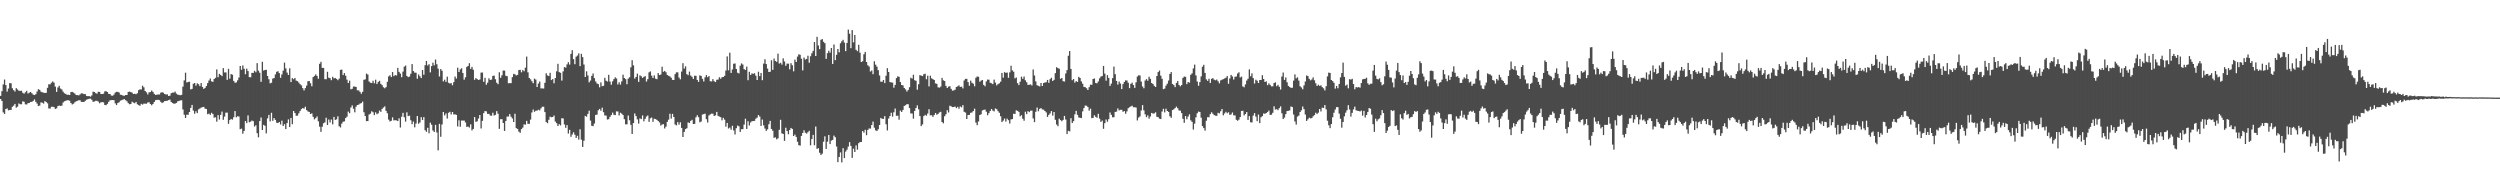 <?xml version="1.0" encoding="UTF-8"?>
<svg xmlns="http://www.w3.org/2000/svg" width="1920" height="150">
  <path d="M0 73.624h1v2.422H0zM1 70.060h1v7.525H1zM2 64.813h1v21.523H2zM3 61.075h1v26.446H3zM4 65.331h1v18.419H4zM5 70.347h1v12.881H5zM6 67.968h1v16.762H6zM7 63.793h1v20.617H7zM8 63.998h1v20.454H8zM9 67.787h1v14.223H9zM10 69.292h1v11.838H10zM11 70.299h1v9.514H11zM12 67.665h1v15.014H12zM13 68.692h1v13.234H13zM14 69.678h1v9.805H14zM15 69.769h1v10.308H15zM16 69.675h1v10.391H16zM17 71.242h1v6.579H17zM18 71.934h1v6.234H18zM19 70.879h1v9.240H19zM20 69.742h1v10.540H20zM21 71.823h1v7.420H21zM22 71.171h1v7.930H22zM23 70.673h1v7.594H23zM24 71.634h1v6.577H24zM25 72.645h1v4.799H25zM26 73.026h1v3.305H26zM27 72.343h1v5.835H27zM28 70.282h1v9.291H28zM29 68.493h1v12.960H29zM30 69.019h1v12.015H30zM31 70.415h1v8.240H31zM32 70.933h1v7.958H32zM33 71.133h1v8.417H33zM34 71.406h1v6.195H34zM35 71.287h1v7.033H35zM36 67.446h1v11.914H36zM37 64.724h1v18.502H37zM38 64.790h1v18.654H38zM39 63.539h1v18.492H39zM40 62.544h1v19.434H40zM41 63.435h1v18.863H41zM42 66.514h1v17.129H42zM43 70.569h1v12.606H43zM44 67.154h1v14.295H44zM45 65.895h1v15.174H45zM46 67.985h1v13.377H46zM47 68.690h1v12.458H47zM48 70.400h1v8.350H48zM49 71.635h1v6.113H49zM50 72.078h1v5.326H50zM51 72.822h1v4.192H51zM52 72.752h1v4.263H52zM53 72.938h1v4.413H53zM54 70.689h1v8.443H54zM55 70.562h1v9.672H55zM56 71.133h1v8.510H56zM57 71.884h1v6.677H57zM58 73.027h1v4.784H58zM59 72.992h1v4.439H59zM60 73.279h1v3.750H60zM61 72.516h1v4.483H61zM62 71.676h1v6.533H62zM63 71.774h1v6.535H63zM64 72.270h1v6.044H64zM65 72.228h1v5.209H65zM66 73.655h1v2.934H66zM67 73.874h1v2.242H67zM68 73.780h1v2.111H68zM69 74.228h1v1.514H69zM70 73.270h1v3.391H70zM71 70.376h1v7.809H71zM72 70.669h1v7.309H72zM73 71.518h1v5.916H73zM74 71.999h1v5.430H74zM75 70.458h1v7.577H75zM76 70.616h1v8.678H76zM77 72.184h1v6.388H77zM78 72.218h1v6.147H78zM79 71.920h1v6.712H79zM80 70.202h1v10.369H80zM81 70.023h1v10.762H81zM82 70.669h1v9.097H82zM83 72.140h1v6.052H83zM84 72.198h1v4.841H84zM85 73.372h1v3.550H85zM86 73.533h1v3.322H86zM87 72.672h1v4.207H87zM88 71.127h1v8.256H88zM89 70.510h1v10.193H89zM90 70.553h1v8.599H90zM91 71.078h1v7.439H91zM92 72.698h1v4.613H92zM93 72.886h1v4.086H93zM94 73.447h1v3.055H94zM95 73.508h1v2.623H95zM96 73.021h1v3.916H96zM97 72.970h1v4.824H97zM98 70.609h1v8.608H98zM99 70.341h1v9.746H99zM100 70.720h1v9.149H100zM101 71.177h1v6.947H101zM102 72.201h1v6.652H102zM103 71.969h1v7.315H103zM104 72.338h1v5.934H104zM105 71.594h1v8.464H105zM106 69.207h1v11.543H106zM107 68.596h1v12.684H107zM108 68.704h1v10.993H108zM109 65.820h1v14.526H109zM110 67.093h1v12.457H110zM111 69.872h1v9.767H111zM112 70.902h1v8.746H112zM113 72.525h1v6.187H113zM114 70.909h1v7.611H114zM115 70.712h1v9.144H115zM116 69.527h1v11.305H116zM117 70.530h1v9.343H117zM118 72.086h1v6.247H118zM119 72.975h1v3.984H119zM120 72.711h1v4.007H120zM121 72.559h1v4.093H121zM122 72.559h1v4.410H122zM123 71.172h1v7.043H123zM124 70.809h1v8.348H124zM125 71.223h1v7.325H125zM126 72.174h1v5.441H126zM127 72.619h1v4.904H127zM128 72.443h1v4.943H128zM129 73.713h1v3.205H129zM130 73.473h1v3.044H130zM131 71.561h1v6.702H131zM132 71.126h1v7.993H132zM133 71.118h1v8.552H133zM134 70.327h1v9.261H134zM135 71.887h1v7.183H135zM136 72.683h1v5.120H136zM137 72.857h1v4.677H137zM138 73.158h1v3.949H138zM139 72.820h1v4.193H139zM140 66.512h1v17.567H140zM141 61.737h1v26.365H141zM142 55.823h1v34.819H142zM143 63.341h1v24.790H143zM144 62.924h1v25.167H144zM145 62.759h1v23.237H145zM146 68.658h1v14.237H146zM147 68.275h1v12.315H147zM148 64.320h1v20.626H148zM149 63.740h1v23.588H149zM150 65.790h1v19.687H150zM151 64.018h1v22.845H151zM152 64.679h1v19.354H152zM153 66.146h1v17.185H153zM154 63.789h1v18.893H154zM155 66.751h1v15.510H155zM156 68.325h1v13.756H156zM157 67.511h1v15.926H157zM158 66.029h1v17.708H158zM159 63.851h1v23.836H159zM160 61.851h1v25.411H160zM161 60.264h1v27.978H161zM162 62.463h1v24.172H162zM163 62.849h1v24.734H163zM164 60.687h1v29.666H164zM165 59.767h1v30.297H165zM166 53.323h1v40.129H166zM167 59.270h1v29.137H167zM168 56.745h1v35.043H168zM169 57.553h1v30.687H169zM170 58.478h1v27.244H170zM171 52.335h1v39.681H171zM172 55.665h1v33.866H172zM173 55.583h1v30.947H173zM174 61.313h1v25.188H174zM175 52.892h1v42.202H175zM176 60.404h1v31.787H176zM177 56.892h1v34.439H177zM178 57.409h1v34.438H178zM179 62.128h1v27.917H179zM180 63.548h1v21.733H180zM181 63.266h1v26.783H181zM182 61.708h1v27.599H182zM183 59.569h1v29.910H183zM184 50.683h1v48.524H184zM185 53.585h1v45.197H185zM186 50.272h1v52.452H186zM187 52.801h1v47.736H187zM188 56.978h1v36.017H188zM189 52.748h1v41.822H189zM190 54.554h1v34.052H190zM191 59.263h1v34.645H191zM192 59.315h1v34.108H192zM193 55.971h1v36.601H193zM194 55.956h1v37.108H194zM195 54.356h1v42.818H195zM196 55.494h1v40.688H196zM197 48.502h1v53.801H197zM198 54.258h1v51.227H198zM199 55.862h1v37.106H199zM200 62.800h1v27.459H200zM201 47.454h1v52.404H201zM202 54.194h1v41.691H202zM203 53.733h1v42.890H203zM204 53.612h1v48.861H204zM205 58.331h1v32.578H205zM206 60.852h1v27.425H206zM207 63.993h1v29.266H207zM208 63.543h1v23.074H208zM209 60.365h1v32.386H209zM210 59.972h1v30.708H210zM211 57.145h1v34.927H211zM212 55.168h1v39.058H212zM213 54.670h1v39.858H213zM214 56.187h1v37.506H214zM215 59.768h1v35.805H215zM216 57.113h1v35.566H216zM217 54.296h1v42.475H217zM218 48.083h1v47.321H218zM219 52.507h1v46.615H219zM220 55.757h1v38.775H220zM221 57.550h1v34.162H221zM222 52.481h1v45.107H222zM223 63.032h1v27.525H223zM224 60.013h1v35.386H224zM225 60.843h1v24.416H225zM226 59.883h1v26.901H226zM227 61.920h1v26.982H227zM228 62.326h1v26.524H228zM229 63.444h1v23.594H229zM230 64.688h1v20.621H230zM231 65.577h1v18.253H231zM232 67.701h1v15.271H232zM233 69.406h1v14.063H233zM234 67.702h1v14.253H234zM235 65.748h1v18.858H235zM236 62.437h1v23.100H236zM237 62.186h1v23.842H237zM238 63.963h1v23.579H238zM239 66.244h1v20.799H239zM240 59.246h1v30.457H240zM241 58.327h1v33.353H241zM242 57.118h1v33.605H242zM243 58.324h1v31.130H243zM244 60.478h1v32.688H244zM245 48.980h1v48.276H245zM246 47.446h1v53.804H246zM247 52.123h1v45.221H247zM248 52.193h1v42.476H248zM249 60.798h1v33.185H249zM250 60.869h1v29.557H250zM251 55.133h1v40.881H251zM252 59.642h1v32.137H252zM253 60.075h1v34.001H253zM254 61.570h1v30.207H254zM255 59.006h1v36.493H255zM256 60.199h1v29.594H256zM257 59.929h1v32.180H257zM258 60.596h1v31.046H258zM259 61.582h1v27.759H259zM260 60.433h1v36.518H260zM261 53.669h1v44.234H261zM262 53.437h1v41.526H262zM263 57.655h1v35.861H263zM264 56.119h1v37.119H264zM265 58.152h1v32.524H265zM266 61.192h1v28.401H266zM267 63.723h1v22.000H267zM268 61.944h1v24.990H268zM269 68.602h1v13.969H269zM270 68.203h1v12.757H270zM271 66.450h1v17.058H271zM272 66.440h1v19.843H272zM273 66.834h1v15.095H273zM274 69.367h1v11.281H274zM275 69.426h1v10.969H275zM276 70.507h1v9.038H276zM277 72.003h1v7.225H277zM278 70.486h1v7.529H278zM279 61.310h1v24.901H279zM280 60.915h1v28.157H280zM281 56.531h1v36.504H281zM282 57.263h1v35.728H282zM283 62.571h1v25.386H283zM284 63.499h1v23.776H284zM285 63.799h1v21.631H285zM286 62.028h1v24.216H286zM287 63.954h1v24.483H287zM288 61.206h1v25.047H288zM289 64.500h1v23.230H289zM290 62.922h1v24.111H290zM291 62.071h1v22.890H291zM292 64.346h1v21.565H292zM293 65.373h1v18.235H293zM294 67.014h1v15.589H294zM295 67.765h1v13.962H295zM296 66.899h1v18.245H296zM297 62.804h1v24.206H297zM298 58.685h1v33.155H298zM299 57.765h1v35.540H299zM300 59.199h1v33.556H300zM301 55.361h1v34.821H301zM302 58.538h1v33.919H302zM303 57.601h1v34.701H303zM304 58.009h1v34.442H304zM305 52.135h1v40.822H305zM306 55.202h1v35.674H306zM307 56.516h1v41.427H307zM308 59.306h1v30.356H308zM309 54.998h1v31.677H309zM310 51.182h1v38.917H310zM311 50.351h1v43.044H311zM312 58.335h1v27.915H312zM313 59.213h1v29.954H313zM314 58.789h1v30.069H314zM315 56.603h1v35.770H315zM316 49.196h1v46.200H316zM317 54.576h1v38.751H317zM318 55.764h1v42.032H318zM319 55.856h1v39.028H319zM320 60.471h1v28.624H320zM321 57.187h1v37.833H321zM322 58.587h1v35.443H322zM323 59.954h1v30.073H323zM324 53.834h1v38.371H324zM325 57.382h1v32.566H325zM326 50.061h1v49.940H326zM327 46.795h1v54.424H327zM328 50.282h1v47.848H328zM329 49.299h1v53.044H329zM330 55.590h1v38.596H330zM331 50.788h1v45.005H331zM332 48.115h1v52.098H332zM333 50.173h1v51.181H333zM334 45.726h1v50.162H334zM335 49.332h1v52.403H335zM336 52.761h1v62.701H336zM337 58.724h1v36.423H337zM338 53.052h1v51.997H338zM339 54.316h1v41.280H339zM340 62.498h1v23.534H340zM341 61.183h1v27.469H341zM342 62.853h1v24.307H342zM343 58.889h1v32.124H343zM344 63.535h1v23.113H344zM345 64.174h1v21.707H345zM346 63.795h1v24.111H346zM347 65.486h1v20.531H347zM348 63.102h1v24.829H348zM349 58.763h1v29.066H349zM350 60.376h1v27.854H350zM351 51.971h1v45.153H351zM352 55.295h1v37.139H352zM353 53.275h1v44.038H353zM354 52.445h1v40.144H354zM355 56.045h1v36.596H355zM356 61.204h1v31.361H356zM357 59.360h1v34.677H357zM358 51.392h1v46.049H358zM359 50.650h1v46.593H359zM360 48.520h1v49.440H360zM361 52.898h1v42.587H361zM362 51.353h1v48.799H362zM363 53.557h1v45.451H363zM364 61.310h1v28.598H364zM365 59.992h1v33.594H365zM366 60.757h1v32.398H366zM367 61.455h1v29.553H367zM368 61.031h1v27.280H368zM369 55.761h1v42.879H369zM370 55.715h1v37.103H370zM371 62.831h1v24.079H371zM372 59.764h1v25.530H372zM373 65.099h1v20.461H373zM374 63.482h1v23.948H374zM375 60.173h1v27.288H375zM376 61.368h1v27.360H376zM377 61.119h1v27.771H377zM378 58.330h1v28.238H378zM379 58.084h1v30.656H379zM380 60.896h1v27.320H380zM381 63.553h1v21.788H381zM382 64.653h1v22.683H382zM383 55.475h1v43.475H383zM384 59.776h1v31.792H384zM385 57.801h1v33.742H385zM386 54.178h1v40.291H386zM387 54.209h1v46.339H387zM388 58.184h1v34.709H388zM389 58.529h1v31.010H389zM390 63.972h1v25.470H390zM391 63.864h1v23.733H391zM392 63.847h1v25.785H392zM393 59.255h1v31.711H393zM394 56.705h1v36.966H394zM395 57.079h1v30.268H395zM396 57.977h1v40.415H396zM397 57.517h1v41.496H397zM398 53.812h1v47.264H398zM399 53.610h1v48.369H399zM400 55.552h1v43.623H400zM401 53.816h1v44.242H401zM402 54.729h1v40.806H402zM403 51.955h1v43.788H403zM404 43.453h1v49.395H404zM405 55.529h1v39.584H405zM406 59.847h1v35.250H406zM407 60.926h1v30.928H407zM408 62.389h1v23.977H408zM409 63.888h1v20.241H409zM410 60.372h1v25.500H410zM411 61.141h1v23.899H411zM412 66.801h1v18.143H412zM413 64.174h1v20.082H413zM414 62.621h1v22.172H414zM415 67.908h1v15.275H415zM416 67.913h1v14.043H416zM417 67.980h1v13.970H417zM418 63.601h1v22.456H418zM419 56.268h1v37.458H419zM420 57.925h1v36.691H420zM421 58.398h1v33.634H421zM422 55.921h1v33.700H422zM423 61.506h1v28.534H423zM424 60.714h1v29.137H424zM425 63.972h1v24.772H425zM426 59.952h1v33.395H426zM427 54.768h1v39.843H427zM428 48.986h1v47.764H428zM429 55.409h1v39.947H429zM430 55.887h1v40.436H430zM431 61.892h1v28.910H431zM432 54.851h1v36.118H432zM433 51.543h1v44.040H433zM434 51.930h1v46.223H434zM435 49.459h1v46.568H435zM436 47.779h1v54.789H436zM437 49.592h1v50.126H437zM438 41.380h1v63.678H438zM439 38.549h1v64.708H439zM440 45.396h1v56.164H440zM441 49.307h1v54.177H441zM442 43.512h1v62.397H442zM443 42.643h1v61.646H443zM444 40.974h1v66.217H444zM445 50.781h1v48.478H445zM446 41.301h1v65.949H446zM447 43.891h1v68.950H447zM448 49.548h1v58.536H448zM449 59.152h1v29.836H449zM450 54.783h1v34.856H450zM451 57.957h1v29.492H451zM452 63.233h1v21.757H452zM453 61.869h1v30.741H453zM454 58.246h1v38.391H454zM455 56.442h1v40.410H455zM456 60.000h1v34.865H456zM457 62.544h1v25.731H457zM458 64.098h1v23.912H458zM459 64.637h1v20.106H459zM460 67.070h1v16.596H460zM461 63.305h1v21.738H461zM462 66.180h1v16.493H462zM463 65.877h1v20.273H463zM464 59.727h1v28.950H464zM465 61.984h1v26.815H465zM466 62.626h1v29.198H466zM467 57.461h1v34.074H467zM468 62.623h1v27.110H468zM469 65.070h1v23.294H469zM470 62.471h1v24.026H470zM471 60.799h1v27.393H471zM472 59.375h1v29.024H472zM473 60.238h1v25.335H473zM474 64.860h1v20.738H474zM475 63.205h1v25.490H475zM476 64.989h1v21.614H476zM477 62.520h1v24.797H477zM478 57.328h1v31.034H478zM479 59.894h1v31.647H479zM480 60.750h1v34.746H480zM481 64.642h1v30.857H481zM482 60.393h1v28.312H482zM483 59.361h1v32.996H483zM484 51.708h1v44.166H484zM485 46.247h1v56.643H485zM486 50.183h1v44.345H486zM487 60.391h1v26.728H487zM488 59.086h1v30.094H488zM489 56.543h1v35.138H489zM490 62.873h1v32.041H490zM491 57.839h1v33.098H491zM492 58.572h1v32.919H492zM493 59.849h1v28.843H493zM494 59.043h1v34.115H494zM495 58.485h1v32.785H495zM496 62.621h1v26.896H496zM497 60.826h1v27.847H497zM498 55.571h1v38.029H498zM499 54.837h1v35.974H499zM500 58.120h1v32.154H500zM501 59.895h1v33.670H501zM502 57.894h1v33.294H502zM503 60.401h1v31.067H503zM504 60.826h1v31.210H504zM505 56.096h1v36.863H505zM506 57.660h1v36.411H506zM507 57.240h1v39.179H507zM508 51.266h1v44.387H508zM509 55.148h1v40.185H509zM510 54.461h1v44.214H510zM511 55.505h1v41.713H511zM512 57.589h1v35.989H512zM513 58.202h1v33.726H513zM514 58.649h1v28.710H514zM515 59.680h1v31.402H515zM516 61.320h1v26.152H516zM517 61.425h1v28.442H517zM518 56.948h1v38.712H518zM519 55.553h1v40.757H519zM520 55.570h1v38.214H520zM521 59.543h1v36.220H521zM522 60.920h1v32.996H522zM523 54.913h1v43.341H523zM524 48.547h1v56.692H524zM525 52.675h1v48.637H525zM526 50.953h1v48.200H526zM527 56.945h1v41.545H527zM528 57.768h1v36.226H528zM529 54.996h1v39.512H529zM530 58.008h1v34.820H530zM531 58.962h1v33.037H531zM532 60.598h1v34.648H532zM533 58.174h1v36.980H533zM534 58.216h1v31.889H534zM535 61.413h1v27.090H535zM536 62.849h1v27.180H536zM537 57.859h1v36.062H537zM538 58.308h1v35.031H538zM539 60.539h1v27.490H539zM540 62.555h1v25.076H540zM541 59.367h1v27.933H541zM542 57.634h1v33.903H542zM543 59.275h1v34.847H543zM544 58.409h1v30.255H544zM545 62.375h1v25.505H545zM546 62.562h1v24.668H546zM547 60.782h1v26.559H547zM548 62.377h1v26.694H548zM549 63.042h1v25.513H549zM550 61.312h1v24.678H550zM551 61.086h1v27.920H551zM552 59.346h1v30.209H552zM553 60.464h1v29.562H553zM554 59.268h1v33.131H554zM555 59.159h1v31.351H555zM556 58.191h1v33.707H556zM557 54.144h1v43.113H557zM558 43.336h1v51.091H558zM559 54.008h1v44.719H559zM560 40.448h1v57.571H560zM561 56.035h1v43.599H561zM562 53.369h1v43.246H562zM563 48.943h1v51.193H563zM564 48.721h1v54.569H564zM565 52.994h1v45.449H565zM566 55.843h1v40.610H566zM567 56.417h1v40.611H567zM568 50.419h1v50.926H568zM569 48.709h1v50.498H569zM570 49.554h1v49.600H570zM571 53.108h1v42.589H571zM572 53.700h1v37.481H572zM573 51.138h1v47.897H573zM574 61.617h1v31.520H574zM575 55.152h1v41.201H575zM576 57.583h1v36.493H576zM577 56.338h1v36.768H577zM578 56.741h1v36.233H578zM579 56.197h1v36.619H579zM580 58.131h1v33.006H580zM581 61.417h1v28.921H581zM582 55.117h1v33.249H582zM583 58.455h1v31.077H583zM584 56.046h1v40.678H584zM585 61.613h1v30.188H585zM586 48.845h1v47.424H586zM587 45.492h1v53.198H587zM588 49.181h1v51.336H588zM589 52.698h1v46.604H589zM590 55.310h1v40.134H590zM591 55.103h1v37.724H591zM592 46.301h1v52.701H592zM593 53.655h1v46.743H593zM594 44.966h1v60.840H594zM595 46.865h1v58.594H595zM596 47.512h1v59.516H596zM597 41.218h1v65.008H597zM598 48.870h1v50.837H598zM599 48.236h1v43.745H599zM600 49.629h1v52.779H600zM601 44.781h1v58.111H601zM602 47.227h1v60.976H602zM603 50.527h1v47.579H603zM604 48.861h1v51.772H604zM605 48.895h1v54.245H605zM606 53.259h1v46.564H606zM607 48.532h1v49.742H607zM608 50.126h1v48.918H608zM609 54.791h1v49.669H609zM610 45.776h1v57.590H610zM611 47.596h1v57.563H611zM612 43.450h1v65.409H612zM613 41.691h1v69.770H613zM614 42.067h1v69.806H614zM615 45.080h1v59.299H615zM616 54.041h1v48.111H616zM617 44.206h1v55.845H617zM618 45.728h1v56.186H618zM619 45.256h1v57.372H619zM620 42.803h1v58.747H620zM621 48.177h1v52.288H621zM622 43.204h1v68.412H622zM623 40.945h1v65.845H623zM624 39.071h1v64.522H624zM625 32.323h1v79.249H625zM626 43.016h1v54.149H626zM627 28.282h1v86.048H627zM628 34.904h1v78.889H628zM629 37.716h1v79.580H629zM630 30.567h1v88.468H630zM631 30.020h1v87.976H631zM632 32.092h1v76.747H632zM633 33.195h1v71.506H633zM634 45.193h1v69.189H634zM635 40.838h1v67.966H635zM636 38.949h1v64.752H636zM637 40.467h1v70.196H637zM638 36.882h1v71.093H638zM639 49.126h1v58.362H639zM640 34.167h1v69.991H640zM641 46.197h1v59.213H641zM642 42.078h1v70.436H642zM643 37.626h1v86.877H643zM644 40.209h1v80.362H644zM645 33.208h1v83.842H645zM646 31.766h1v92.960H646zM647 30.552h1v83.253H647zM648 32.715h1v88.659H648zM649 39.295h1v77.159H649zM650 32.967h1v81.992H650zM651 22.739h1v89.834H651zM652 25.933h1v83.207H652zM653 36.947h1v75.110H653zM654 23.111h1v98.145H654zM655 32.496h1v81.668H655zM656 26.868h1v89.854H656zM657 38.235h1v73.442H657zM658 39.299h1v75.666H658zM659 34.400h1v75.571H659zM660 40.463h1v68.624H660zM661 47.608h1v61.437H661zM662 47.058h1v53.623H662zM663 41.678h1v60.228H663zM664 39.902h1v59.807H664zM665 47.630h1v56.182H665zM666 50.106h1v49.674H666zM667 51.091h1v47.546H667zM668 54.936h1v43.844H668zM669 54.109h1v41.947H669zM670 56.991h1v36.376H670zM671 47.062h1v50.973H671zM672 49.667h1v50.442H672zM673 51.206h1v49.470H673zM674 53.904h1v45.354H674zM675 57.969h1v38.046H675zM676 62.727h1v27.861H676zM677 62.761h1v28.526H677zM678 61.422h1v29.852H678zM679 63.801h1v25.390H679zM680 58.189h1v37.227H680zM681 52.400h1v47.805H681zM682 55.287h1v35.726H682zM683 63.055h1v26.021H683zM684 63.223h1v23.369H684zM685 63.506h1v26.026H685zM686 67.332h1v18.902H686zM687 65.190h1v18.171H687zM688 59.963h1v28.947H688zM689 58.596h1v30.242H689zM690 59.013h1v32.889H690zM691 63.030h1v21.890H691zM692 65.274h1v20.728H692zM693 65.604h1v18.822H693zM694 67.606h1v13.728H694zM695 68.640h1v12.212H695zM696 70.298h1v9.694H696zM697 69.185h1v10.874H697zM698 66.963h1v16.056H698zM699 59.703h1v27.402H699zM700 60.378h1v26.833H700zM701 57.402h1v33.759H701zM702 61.596h1v23.609H702zM703 62.041h1v20.909H703zM704 68.885h1v12.073H704zM705 64.731h1v19.240H705zM706 57.686h1v31.460H706zM707 58.042h1v38.822H707zM708 58.417h1v37.136H708zM709 56.985h1v32.205H709zM710 56.616h1v31.597H710zM711 60.852h1v28.030H711zM712 58.108h1v29.087H712zM713 66.368h1v17.495H713zM714 58.120h1v30.441H714zM715 60.183h1v28.326H715zM716 60.776h1v28.978H716zM717 61.450h1v26.849H717zM718 64.058h1v22.747H718zM719 64.345h1v23.806H719zM720 67.073h1v20.393H720zM721 67.340h1v19.027H721zM722 66.534h1v19.326H722zM723 59.784h1v33.926H723zM724 61.716h1v32.991H724zM725 62.203h1v27.111H725zM726 65.963h1v21.791H726zM727 67.607h1v17.026H727zM728 66.535h1v19.826H728zM729 66.200h1v14.988H729zM730 68.237h1v13.438H730zM731 69.632h1v12.628H731zM732 69.446h1v12.753H732zM733 68.850h1v12.994H733zM734 66.741h1v16.284H734zM735 66.305h1v15.792H735zM736 65.559h1v17.930H736zM737 66.777h1v14.984H737zM738 66.524h1v15.896H738zM739 67.874h1v12.880H739zM740 61.779h1v24.065H740zM741 60.588h1v25.873H741zM742 60.551h1v30.816H742zM743 63.073h1v25.318H743zM744 65.821h1v22.375H744zM745 61.945h1v24.677H745zM746 63.567h1v22.782H746zM747 64.242h1v21.059H747zM748 66.287h1v17.161H748zM749 59.702h1v34.473H749zM750 58.711h1v37.446H750zM751 59.000h1v34.303H751zM752 62.790h1v25.604H752zM753 61.900h1v25.879H753zM754 61.432h1v23.411H754zM755 65.175h1v19.221H755zM756 66.246h1v17.891H756zM757 62.536h1v23.268H757zM758 61.073h1v27.461H758zM759 61.219h1v25.661H759zM760 63.547h1v21.713H760zM761 63.947h1v19.746H761zM762 64.630h1v20.298H762zM763 61.124h1v24.407H763zM764 63.423h1v19.898H764zM765 65.577h1v18.294H765zM766 64.615h1v20.776H766zM767 63.985h1v22.656H767zM768 62.744h1v26.528H768zM769 56.011h1v37.725H769zM770 59.633h1v32.997H770zM771 55.416h1v35.615H771zM772 55.942h1v37.425H772zM773 55.712h1v35.400H773zM774 59.759h1v32.568H774zM775 55.550h1v39.333H775zM776 50.497h1v41.218H776zM777 54.088h1v37.354H777zM778 55.103h1v32.269H778zM779 60.148h1v27.358H779zM780 59.485h1v25.237H780zM781 63.848h1v21.282H781zM782 65.354h1v20.578H782zM783 62.696h1v26.658H783zM784 58.905h1v29.561H784zM785 60.523h1v30.648H785zM786 58.761h1v33.985H786zM787 61.638h1v24.159H787zM788 63.139h1v24.530H788zM789 65.155h1v20.246H789zM790 65.073h1v21.032H790zM791 64.823h1v20.196H791zM792 65.650h1v19.268H792zM793 53.329h1v37.655H793zM794 57.975h1v35.819H794zM795 62.494h1v23.387H795zM796 65.500h1v17.096H796zM797 65.880h1v19.583H797zM798 66.356h1v17.271H798zM799 63.749h1v19.235H799zM800 66.061h1v18.004H800zM801 63.751h1v20.455H801zM802 63.360h1v21.868H802zM803 63.106h1v23.232H803zM804 61.389h1v28.421H804zM805 63.587h1v24.615H805zM806 60.775h1v26.333H806zM807 59.703h1v25.590H807zM808 62.206h1v26.565H808zM809 61.332h1v24.706H809zM810 56.173h1v35.833H810zM811 51.614h1v44.025H811zM812 52.338h1v44.606H812zM813 52.764h1v38.350H813zM814 60.532h1v31.674H814zM815 59.887h1v33.270H815zM816 62.385h1v29.685H816zM817 62.644h1v26.384H817zM818 56.439h1v35.361H818zM819 53.855h1v49.128H819zM820 42.816h1v57.684H820zM821 39.241h1v61.691H821zM822 52.919h1v37.859H822zM823 61.613h1v32.876H823zM824 60.693h1v32.392H824zM825 63.425h1v24.404H825zM826 62.234h1v22.913H826zM827 62.900h1v25.276H827zM828 59.053h1v31.179H828zM829 59.923h1v30.539H829zM830 62.526h1v28.154H830zM831 64.330h1v21.205H831zM832 66.739h1v16.264H832zM833 66.946h1v14.101H833zM834 67.768h1v13.436H834zM835 69.098h1v13.153H835zM836 66.973h1v18.038H836zM837 65.022h1v18.435H837zM838 65.135h1v25.613H838zM839 60.663h1v29.870H839zM840 60.238h1v28.294H840zM841 63.678h1v26.020H841zM842 64.012h1v26.411H842zM843 62.550h1v24.832H843zM844 60.158h1v30.940H844zM845 58.759h1v34.853H845zM846 58.423h1v34.215H846zM847 50.630h1v48.291H847zM848 56.514h1v38.081H848zM849 61.976h1v29.841H849zM850 57.703h1v35.770H850zM851 59.874h1v31.671H851zM852 66.018h1v20.368H852zM853 64.192h1v24.025H853zM854 60.028h1v30.063H854zM855 51.126h1v38.904H855zM856 56.961h1v29.011H856zM857 62.181h1v23.545H857zM858 64.965h1v18.287H858zM859 62.643h1v22.129H859zM860 64.177h1v20.161H860zM861 68.418h1v15.902H861zM862 64.624h1v21.220H862zM863 62.940h1v22.345H863zM864 61.697h1v25.666H864zM865 61.863h1v23.680H865zM866 63.565h1v19.566H866zM867 67.674h1v14.637H867zM868 64.407h1v17.332H868zM869 63.491h1v17.691H869zM870 65.346h1v17.038H870zM871 67.486h1v14.878H871zM872 63.244h1v19.331H872zM873 58.762h1v33.750H873zM874 57.792h1v32.526H874zM875 57.975h1v31.424H875zM876 62.677h1v22.154H876zM877 66.404h1v14.315H877zM878 67.782h1v16.936H878zM879 61.860h1v25.971H879zM880 60.782h1v29.221H880zM881 62.007h1v26.579H881zM882 58.942h1v32.220H882zM883 60.533h1v28.890H883zM884 63.757h1v22.961H884zM885 64.536h1v22.702H885zM886 65.939h1v21.159H886zM887 66.823h1v19.426H887zM888 58.365h1v31.318H888zM889 55.343h1v34.683H889zM890 54.170h1v36.961H890zM891 58.119h1v33.342H891zM892 60.500h1v25.160H892zM893 68.433h1v15.151H893zM894 68.025h1v18.279H894zM895 65.759h1v17.743H895zM896 64.257h1v20.987H896zM897 61.848h1v24.103H897zM898 56.794h1v32.531H898zM899 55.357h1v35.093H899zM900 64.469h1v20.050H900zM901 65.407h1v18.542H901zM902 66.911h1v16.076H902zM903 63.689h1v18.194H903zM904 62.203h1v20.964H904zM905 65.194h1v19.663H905zM906 66.305h1v18.676H906zM907 65.319h1v21.536H907zM908 59.794h1v31.443H908zM909 58.765h1v35.530H909zM910 59.003h1v30.132H910zM911 64.621h1v26.986H911zM912 62.960h1v26.543H912zM913 63.467h1v24.343H913zM914 57.448h1v34.962H914zM915 56.312h1v37.251H915zM916 52.527h1v46.941H916zM917 49.593h1v45.390H917zM918 57.897h1v32.212H918zM919 62.591h1v24.420H919zM920 65.835h1v19.822H920zM921 63.070h1v22.925H921zM922 58.664h1v31.702H922zM923 51.232h1v45.642H923zM924 49.787h1v48.614H924zM925 55.991h1v44.380H925zM926 60.980h1v31.753H926zM927 62.098h1v27.912H927zM928 60.464h1v29.574H928zM929 63.703h1v24.023H929zM930 60.495h1v25.710H930zM931 60.015h1v27.331H931zM932 61.184h1v27.255H932zM933 61.631h1v27.202H933zM934 61.060h1v27.928H934zM935 62.396h1v24.228H935zM936 63.987h1v23.108H936zM937 61.748h1v23.728H937zM938 61.219h1v22.513H938zM939 60.779h1v27.806H939zM940 60.240h1v26.902H940zM941 59.725h1v26.123H941zM942 58.405h1v28.584H942zM943 64.287h1v21.922H943zM944 60.261h1v27.963H944zM945 57.537h1v30.327H945zM946 58.728h1v27.665H946zM947 61.093h1v27.438H947zM948 59.006h1v29.677H948zM949 58.720h1v33.266H949zM950 56.465h1v36.240H950zM951 55.506h1v36.385H951zM952 59.489h1v30.399H952zM953 58.830h1v26.415H953zM954 66.377h1v18.670H954zM955 67.029h1v21.606H955zM956 64.823h1v22.750H956zM957 61.838h1v24.239H957zM958 60.441h1v31.690H958zM959 53.283h1v35.890H959zM960 58.589h1v35.286H960zM961 56.374h1v37.686H961zM962 60.026h1v28.763H962zM963 64.139h1v22.727H963zM964 61.244h1v28.282H964zM965 61.988h1v31.067H965zM966 63.727h1v24.256H966zM967 61.436h1v33.110H967zM968 61.444h1v28.630H968zM969 57.761h1v31.420H969zM970 60.673h1v26.473H970zM971 62.945h1v24.478H971zM972 62.520h1v24.321H972zM973 65.456h1v20.610H973zM974 64.067h1v20.876H974zM975 65.199h1v23.030H975zM976 66.355h1v21.768H976zM977 66.294h1v20.312H977zM978 63.799h1v17.887H978zM979 63.242h1v20.861H979zM980 66.205h1v17.594H980zM981 65.190h1v19.438H981zM982 66.670h1v16.423H982zM983 68.735h1v13.000H983zM984 58.752h1v28.265H984zM985 55.702h1v35.724H985zM986 61.392h1v28.894H986zM987 59.476h1v28.188H987zM988 63.187h1v22.128H988zM989 65.971h1v19.132H989zM990 66.828h1v17.953H990zM991 67.459h1v14.323H991zM992 67.404h1v14.858H992zM993 61.905h1v26.072H993zM994 57.149h1v36.141H994zM995 60.160h1v35.549H995zM996 59.416h1v30.114H996zM997 61.884h1v26.887H997zM998 66.254h1v19.786H998zM999 67.189h1v17.532H999zM1000 68.563h1v13.266H1000zM1001 65.606h1v18.209H1001zM1002 62.552h1v25.413H1002zM1003 57.961h1v34.894H1003zM1004 58.477h1v33.184H1004zM1005 60.504h1v29.864H1005zM1006 61.677h1v29.271H1006zM1007 61.031h1v29.654H1007zM1008 59.452h1v29.873H1008zM1009 61.637h1v26.761H1009zM1010 63.950h1v22.626H1010zM1011 66.036h1v21.573H1011zM1012 65.086h1v21.453H1012zM1013 65.965h1v17.738H1013zM1014 65.518h1v20.070H1014zM1015 66.902h1v15.765H1015zM1016 67.843h1v15.115H1016zM1017 69.443h1v11.261H1017zM1018 66.213h1v17.797H1018zM1019 58.689h1v34.050H1019zM1020 55.742h1v40.467H1020zM1021 56.022h1v42.406H1021zM1022 61.423h1v33.880H1022zM1023 62.240h1v27.831H1023zM1024 63.567h1v22.992H1024zM1025 68.030h1v16.117H1025zM1026 66.011h1v16.276H1026zM1027 67.787h1v14.468H1027zM1028 64.492h1v22.769H1028zM1029 59.402h1v31.784H1029zM1030 56.110h1v41.940H1030zM1031 48.099h1v45.583H1031zM1032 59.027h1v30.295H1032zM1033 65.783h1v20.722H1033zM1034 64.974h1v19.698H1034zM1035 67.838h1v12.938H1035zM1036 60.764h1v23.319H1036zM1037 61.145h1v28.427H1037zM1038 60.532h1v26.126H1038zM1039 64.546h1v19.491H1039zM1040 68.573h1v13.343H1040zM1041 66.888h1v17.850H1041zM1042 67.161h1v17.931H1042zM1043 66.846h1v18.399H1043zM1044 67.325h1v18.351H1044zM1045 63.780h1v21.147H1045zM1046 60.999h1v27.817H1046zM1047 60.602h1v24.539H1047zM1048 60.526h1v29.692H1048zM1049 59.704h1v28.604H1049zM1050 64.001h1v22.050H1050zM1051 65.196h1v17.789H1051zM1052 64.302h1v19.214H1052zM1053 64.259h1v23.777H1053zM1054 54.218h1v41.171H1054zM1055 49.872h1v51.423H1055zM1056 58.070h1v33.092H1056zM1057 60.558h1v32.579H1057zM1058 60.993h1v30.676H1058zM1059 60.141h1v30.782H1059zM1060 63.086h1v25.439H1060zM1061 65.485h1v19.119H1061zM1062 64.698h1v22.162H1062zM1063 58.614h1v35.928H1063zM1064 47.271h1v54.878H1064zM1065 49.693h1v50.673H1065zM1066 53.732h1v43.814H1066zM1067 59.417h1v37.214H1067zM1068 59.662h1v24.920H1068zM1069 63.335h1v21.987H1069zM1070 67.143h1v17.596H1070zM1071 60.332h1v36.484H1071zM1072 54.207h1v42.078H1072zM1073 48.331h1v51.424H1073zM1074 55.400h1v48.258H1074zM1075 57.648h1v30.136H1075zM1076 61.607h1v29.232H1076zM1077 57.976h1v33.812H1077zM1078 63.753h1v23.154H1078zM1079 62.976h1v22.085H1079zM1080 65.197h1v23.025H1080zM1081 62.819h1v24.682H1081zM1082 58.093h1v32.882H1082zM1083 54.529h1v35.469H1083zM1084 56.807h1v32.938H1084zM1085 60.130h1v27.539H1085zM1086 64.842h1v20.433H1086zM1087 65.430h1v20.538H1087zM1088 59.736h1v25.563H1088zM1089 57.147h1v41.985H1089zM1090 47.046h1v54.103H1090zM1091 48.462h1v51.706H1091zM1092 56.513h1v36.849H1092zM1093 58.780h1v28.715H1093zM1094 62.489h1v23.885H1094zM1095 61.449h1v22.892H1095zM1096 66.326h1v17.759H1096zM1097 62.526h1v25.433H1097zM1098 54.384h1v39.338H1098zM1099 54.235h1v51.482H1099zM1100 54.631h1v41.736H1100zM1101 61.031h1v27.524H1101zM1102 61.133h1v25.114H1102zM1103 64.040h1v23.453H1103zM1104 66.246h1v19.599H1104zM1105 63.534h1v23.181H1105zM1106 63.063h1v27.877H1106zM1107 61.208h1v32.881H1107zM1108 53.677h1v45.397H1108zM1109 57.035h1v37.517H1109zM1110 60.524h1v31.171H1110zM1111 62.425h1v32.666H1111zM1112 57.881h1v29.961H1112zM1113 61.314h1v26.302H1113zM1114 59.066h1v28.762H1114zM1115 55.021h1v37.588H1115zM1116 50.941h1v51.861H1116zM1117 55.893h1v45.158H1117zM1118 58.863h1v30.464H1118zM1119 58.542h1v32.442H1119zM1120 59.870h1v31.324H1120zM1121 63.716h1v25.208H1121zM1122 63.632h1v21.367H1122zM1123 60.969h1v29.298H1123zM1124 59.367h1v28.739H1124zM1125 60.284h1v30.860H1125zM1126 57.069h1v34.991H1126zM1127 60.688h1v27.455H1127zM1128 63.336h1v22.404H1128zM1129 62.674h1v22.448H1129zM1130 65.891h1v20.123H1130zM1131 64.387h1v20.655H1131zM1132 64.214h1v22.458H1132zM1133 60.366h1v33.191H1133zM1134 54.674h1v39.014H1134zM1135 53.620h1v41.702H1135zM1136 61.775h1v23.437H1136zM1137 65.585h1v17.665H1137zM1138 68.059h1v13.758H1138zM1139 68.378h1v15.071H1139zM1140 65.618h1v17.369H1140zM1141 63.424h1v22.289H1141zM1142 56.394h1v30.778H1142zM1143 57.004h1v37.132H1143zM1144 57.177h1v32.788H1144zM1145 58.130h1v27.913H1145zM1146 61.418h1v24.147H1146zM1147 61.945h1v28.801H1147zM1148 64.155h1v25.577H1148zM1149 60.616h1v28.866H1149zM1150 61.753h1v30.292H1150zM1151 57.468h1v40.248H1151zM1152 59.394h1v31.767H1152zM1153 61.317h1v28.083H1153zM1154 62.215h1v24.641H1154zM1155 63.777h1v22.344H1155zM1156 65.346h1v19.597H1156zM1157 64.874h1v19.019H1157zM1158 58.337h1v33.629H1158zM1159 53.932h1v45.327H1159zM1160 47.245h1v56.517H1160zM1161 52.835h1v45.096H1161zM1162 53.543h1v41.073H1162zM1163 50.730h1v46.298H1163zM1164 54.089h1v41.156H1164zM1165 57.638h1v35.765H1165zM1166 58.355h1v33.888H1166zM1167 60.506h1v30.938H1167zM1168 51.478h1v51.249H1168zM1169 49.991h1v50.629H1169zM1170 57.908h1v33.768H1170zM1171 61.057h1v26.921H1171zM1172 64.125h1v21.576H1172zM1173 64.008h1v20.554H1173zM1174 68.330h1v14.540H1174zM1175 64.434h1v22.761H1175zM1176 63.605h1v24.823H1176zM1177 58.096h1v35.647H1177zM1178 55.284h1v42.770H1178zM1179 59.164h1v35.107H1179zM1180 59.956h1v29.304H1180zM1181 62.850h1v25.269H1181zM1182 65.100h1v21.723H1182zM1183 67.503h1v15.946H1183zM1184 60.556h1v29.356H1184zM1185 55.992h1v43.602H1185zM1186 46.462h1v50.301H1186zM1187 47.637h1v45.004H1187zM1188 54.601h1v38.090H1188zM1189 57.304h1v32.775H1189zM1190 58.225h1v30.017H1190zM1191 58.880h1v29.265H1191zM1192 61.491h1v24.203H1192zM1193 60.081h1v26.923H1193zM1194 55.881h1v34.954H1194zM1195 52.554h1v41.787H1195zM1196 56.751h1v35.713H1196zM1197 60.105h1v30.483H1197zM1198 65.528h1v21.948H1198zM1199 66.690h1v17.149H1199zM1200 67.147h1v16.379H1200zM1201 63.265h1v24.939H1201zM1202 56.818h1v42.171H1202zM1203 47.037h1v55.381H1203zM1204 51.770h1v45.856H1204zM1205 56.967h1v36.542H1205zM1206 64.929h1v20.292H1206zM1207 64.679h1v18.142H1207zM1208 64.418h1v20.278H1208zM1209 65.482h1v18.256H1209zM1210 63.852h1v23.769H1210zM1211 57.568h1v29.802H1211zM1212 59.815h1v33.436H1212zM1213 60.537h1v33.363H1213zM1214 54.653h1v37.476H1214zM1215 55.842h1v35.731H1215zM1216 55.208h1v41.013H1216zM1217 54.071h1v41.038H1217zM1218 59.995h1v31.425H1218zM1219 57.701h1v38.433H1219zM1220 44.749h1v62.673H1220zM1221 36.381h1v75.380H1221zM1222 36.196h1v68.109H1222zM1223 49.211h1v52.291H1223zM1224 53.286h1v36.877H1224zM1225 57.118h1v36.309H1225zM1226 51.851h1v43.294H1226zM1227 52.963h1v40.081H1227zM1228 57.064h1v38.597H1228zM1229 55.800h1v42.831H1229zM1230 56.956h1v40.526H1230zM1231 54.599h1v49.154H1231zM1232 54.742h1v41.129H1232zM1233 58.572h1v37.396H1233zM1234 58.014h1v37.819H1234zM1235 56.641h1v33.331H1235zM1236 54.662h1v40.241H1236zM1237 45.254h1v53.732H1237zM1238 39.480h1v71.588H1238zM1239 45.175h1v69.770H1239zM1240 51.509h1v40.840H1240zM1241 53.933h1v42.362H1241zM1242 57.560h1v30.900H1242zM1243 58.203h1v30.991H1243zM1244 58.595h1v30.327H1244zM1245 59.155h1v29.025H1245zM1246 46.104h1v57.419H1246zM1247 49.923h1v55.659H1247zM1248 50.137h1v52.740H1248zM1249 52.330h1v45.821H1249zM1250 59.668h1v35.670H1250zM1251 56.934h1v34.026H1251zM1252 59.140h1v31.758H1252zM1253 64.285h1v24.009H1253zM1254 60.186h1v34.075H1254zM1255 58.581h1v33.045H1255zM1256 61.933h1v26.264H1256zM1257 62.213h1v27.756H1257zM1258 60.500h1v34.986H1258zM1259 62.730h1v29.087H1259zM1260 59.794h1v28.186H1260zM1261 59.826h1v32.581H1261zM1262 59.667h1v32.091H1262zM1263 60.508h1v32.715H1263zM1264 55.639h1v39.603H1264zM1265 61.138h1v31.206H1265zM1266 57.211h1v33.691H1266zM1267 54.296h1v36.606H1267zM1268 61.054h1v31.920H1268zM1269 50.264h1v49.176H1269zM1270 55.417h1v41.639H1270zM1271 52.830h1v44.430H1271zM1272 56.827h1v34.462H1272zM1273 56.043h1v37.738H1273zM1274 50.259h1v44.815H1274zM1275 52.184h1v45.922H1275zM1276 47.921h1v50.628H1276zM1277 47.497h1v51.193H1277zM1278 61.338h1v34.631H1278zM1279 60.352h1v33.396H1279zM1280 56.995h1v35.462H1280zM1281 58.262h1v37.958H1281zM1282 54.101h1v41.894H1282zM1283 61.985h1v30.536H1283zM1284 59.658h1v31.745H1284zM1285 57.968h1v32.035H1285zM1286 55.601h1v40.462H1286zM1287 54.291h1v40.078H1287zM1288 61.439h1v29.003H1288zM1289 58.909h1v33.795H1289zM1290 54.161h1v39.617H1290zM1291 51.421h1v43.824H1291zM1292 54.397h1v42.133H1292zM1293 53.170h1v41.278H1293zM1294 59.061h1v34.402H1294zM1295 58.590h1v40.815H1295zM1296 48.338h1v54.332H1296zM1297 53.785h1v42.410H1297zM1298 56.950h1v37.756H1298zM1299 60.870h1v29.523H1299zM1300 54.506h1v38.539H1300zM1301 53.726h1v46.156H1301zM1302 55.465h1v37.859H1302zM1303 56.705h1v41.839H1303zM1304 54.852h1v39.066H1304zM1305 56.342h1v36.945H1305zM1306 56.048h1v39.256H1306zM1307 51.889h1v40.709H1307zM1308 58.450h1v33.028H1308zM1309 60.444h1v32.498H1309zM1310 55.402h1v39.930H1310zM1311 55.726h1v35.658H1311zM1312 52.401h1v43.482H1312zM1313 59.208h1v37.222H1313zM1314 57.622h1v34.796H1314zM1315 57.893h1v40.446H1315zM1316 50.525h1v51.892H1316zM1317 47.122h1v56.766H1317zM1318 48.314h1v51.521H1318zM1319 54.566h1v44.789H1319zM1320 54.092h1v45.201H1320zM1321 47.666h1v56.659H1321zM1322 40.289h1v61.995H1322zM1323 54.025h1v42.792H1323zM1324 58.690h1v36.019H1324zM1325 55.630h1v41.803H1325zM1326 57.199h1v41.585H1326zM1327 58.319h1v32.500H1327zM1328 59.801h1v32.580H1328zM1329 57.865h1v32.648H1329zM1330 59.822h1v30.084H1330zM1331 60.106h1v30.357H1331zM1332 60.569h1v31.123H1332zM1333 56.723h1v37.032H1333zM1334 54.768h1v39.440H1334zM1335 48.539h1v43.397H1335zM1336 54.030h1v41.115H1336zM1337 52.545h1v44.530H1337zM1338 56.627h1v38.236H1338zM1339 54.606h1v39.927H1339zM1340 53.294h1v46.028H1340zM1341 45.775h1v54.903H1341zM1342 54.391h1v39.131H1342zM1343 55.572h1v36.474H1343zM1344 54.050h1v38.903H1344zM1345 55.285h1v37.343H1345zM1346 59.537h1v36.775H1346zM1347 56.554h1v35.643H1347zM1348 58.192h1v32.532H1348zM1349 58.788h1v30.902H1349zM1350 52.304h1v45.142H1350zM1351 54.146h1v40.198H1351zM1352 52.184h1v44.616H1352zM1353 57.539h1v33.122H1353zM1354 56.320h1v35.626H1354zM1355 53.767h1v41.749H1355zM1356 60.506h1v34.863H1356zM1357 57.437h1v36.924H1357zM1358 56.724h1v36.977H1358zM1359 60.388h1v30.478H1359zM1360 55.771h1v39.897H1360zM1361 52.303h1v46.336H1361zM1362 53.297h1v44.897H1362zM1363 58.010h1v37.744H1363zM1364 58.441h1v38.635H1364zM1365 53.665h1v49.918H1365zM1366 49.253h1v55.771H1366zM1367 50.872h1v52.122H1367zM1368 56.313h1v41.929H1368zM1369 56.891h1v37.336H1369zM1370 52.898h1v46.573H1370zM1371 47.308h1v54.282H1371zM1372 49.697h1v44.588H1372zM1373 53.857h1v44.437H1373zM1374 52.927h1v41.526H1374zM1375 53.011h1v39.956H1375zM1376 51.330h1v40.697H1376zM1377 53.370h1v39.803H1377zM1378 54.686h1v39.396H1378zM1379 54.032h1v41.859H1379zM1380 46.892h1v52.511H1380zM1381 51.574h1v45.770H1381zM1382 54.230h1v48.959H1382zM1383 54.509h1v43.913H1383zM1384 58.522h1v38.459H1384zM1385 47.997h1v52.312H1385zM1386 47.716h1v52.706H1386zM1387 44.002h1v55.005H1387zM1388 53.978h1v41.086H1388zM1389 54.672h1v42.483H1389zM1390 54.338h1v48.139H1390zM1391 47.987h1v52.829H1391zM1392 54.483h1v39.340H1392zM1393 51.884h1v47.921H1393zM1394 57.683h1v33.005H1394zM1395 57.304h1v35.082H1395zM1396 55.354h1v34.230H1396zM1397 54.198h1v40.187H1397zM1398 54.602h1v40.902H1398zM1399 51.909h1v41.295H1399zM1400 56.994h1v39.761H1400zM1401 59.669h1v33.898H1401zM1402 60.005h1v33.798H1402zM1403 52.603h1v45.515H1403zM1404 53.085h1v44.560H1404zM1405 61.570h1v29.693H1405zM1406 55.341h1v40.891H1406zM1407 57.073h1v36.793H1407zM1408 58.793h1v29.877H1408zM1409 48.821h1v49.287H1409zM1410 46.544h1v56.794H1410zM1411 50.683h1v45.227H1411zM1412 52.884h1v50.252H1412zM1413 52.089h1v50.432H1413zM1414 54.188h1v42.487H1414zM1415 47.280h1v52.351H1415zM1416 53.681h1v42.769H1416zM1417 45.297h1v51.027H1417zM1418 56.037h1v38.631H1418zM1419 51.968h1v47.079H1419zM1420 50.385h1v45.147H1420zM1421 54.997h1v44.815H1421zM1422 52.419h1v43.516H1422zM1423 53.876h1v41.904H1423zM1424 48.243h1v51.423H1424zM1425 57.534h1v38.442H1425zM1426 57.154h1v36.014H1426zM1427 54.536h1v41.884H1427zM1428 52.167h1v45.055H1428zM1429 54.428h1v45.059H1429zM1430 53.553h1v39.631H1430zM1431 54.723h1v43.859H1431zM1432 52.106h1v47.870H1432zM1433 55.604h1v37.059H1433zM1434 51.606h1v46.024H1434zM1435 51.976h1v51.589H1435zM1436 54.021h1v50.994H1436zM1437 49.051h1v52.746H1437zM1438 50.691h1v50.251H1438zM1439 49.856h1v54.548H1439zM1440 42.090h1v67.465H1440zM1441 45.506h1v65.313H1441zM1442 52.295h1v48.961H1442zM1443 47.447h1v57.821H1443zM1444 53.665h1v48.605H1444zM1445 48.867h1v54.613H1445zM1446 53.985h1v39.566H1446zM1447 56.186h1v37.602H1447zM1448 49.553h1v47.487H1448zM1449 42.970h1v59.004H1449zM1450 50.497h1v48.642H1450zM1451 54.574h1v44.253H1451zM1452 50.437h1v47.626H1452zM1453 53.968h1v39.523H1453zM1454 53.942h1v37.516H1454zM1455 52.279h1v41.362H1455zM1456 55.531h1v38.601H1456zM1457 59.739h1v31.527H1457zM1458 60.830h1v30.060H1458zM1459 57.095h1v32.881H1459zM1460 56.722h1v31.772H1460zM1461 56.272h1v33.638H1461zM1462 58.615h1v26.893H1462zM1463 62.142h1v23.161H1463zM1464 61.662h1v27.283H1464zM1465 62.190h1v27.461H1465zM1466 58.141h1v33.237H1466zM1467 55.847h1v39.795H1467zM1468 59.355h1v32.404H1468zM1469 56.925h1v35.474H1469zM1470 53.292h1v40.243H1470zM1471 48.162h1v49.917H1471zM1472 46.526h1v56.927H1472zM1473 51.959h1v43.342H1473zM1474 48.983h1v51.930H1474zM1475 47.342h1v58.656H1475zM1476 47.323h1v55.139H1476zM1477 44.538h1v57.445H1477zM1478 51.492h1v46.973H1478zM1479 46.936h1v56.695H1479zM1480 48.120h1v53.260H1480zM1481 42.663h1v60.949H1481zM1482 50.437h1v47.808H1482zM1483 56.269h1v45.856H1483zM1484 46.381h1v58.106H1484zM1485 41.533h1v69.210H1485zM1486 49.901h1v54.167H1486zM1487 52.929h1v46.608H1487zM1488 48.600h1v51.734H1488zM1489 48.655h1v49.357H1489zM1490 52.720h1v45.689H1490zM1491 57.543h1v40.956H1491zM1492 50.987h1v47.001H1492zM1493 54.249h1v43.376H1493zM1494 54.491h1v48.679H1494zM1495 48.410h1v47.805H1495zM1496 57.094h1v37.124H1496zM1497 53.155h1v47.112H1497zM1498 53.866h1v48.879H1498zM1499 55.255h1v46.393H1499zM1500 52.477h1v48.829H1500zM1501 53.682h1v45.630H1501zM1502 52.288h1v42.086H1502zM1503 47.750h1v59.981H1503zM1504 41.808h1v68.524H1504zM1505 50.298h1v48.813H1505zM1506 52.009h1v43.947H1506zM1507 54.180h1v43.729H1507zM1508 50.662h1v49.867H1508zM1509 55.328h1v48.831H1509zM1510 50.325h1v48.392H1510zM1511 57.535h1v30.928H1511zM1512 57.771h1v36.392H1512zM1513 61.681h1v26.336H1513zM1514 61.026h1v32.812H1514zM1515 56.793h1v37.738H1515zM1516 54.941h1v39.153H1516zM1517 52.358h1v45.701H1517zM1518 51.754h1v42.954H1518zM1519 57.412h1v45.717H1519zM1520 55.395h1v45.889H1520zM1521 55.122h1v38.074H1521zM1522 59.249h1v32.040H1522zM1523 57.792h1v36.185H1523zM1524 46.759h1v53.782H1524zM1525 51.299h1v47.287H1525zM1526 54.086h1v44.050H1526zM1527 48.378h1v49.697H1527zM1528 57.910h1v32.653H1528zM1529 53.684h1v42.104H1529zM1530 53.455h1v39.837H1530zM1531 43.847h1v53.329H1531zM1532 47.593h1v54.729H1532zM1533 52.136h1v49.293H1533zM1534 46.825h1v48.212H1534zM1535 51.171h1v42.411H1535zM1536 50.679h1v47.290H1536zM1537 51.265h1v45.019H1537zM1538 54.421h1v39.868H1538zM1539 49.455h1v48.055H1539zM1540 48.497h1v46.174H1540zM1541 53.033h1v42.229H1541zM1542 50.555h1v49.378H1542zM1543 50.160h1v51.546H1543zM1544 49.345h1v55.231H1544zM1545 49.888h1v48.321H1545zM1546 48.992h1v54.875H1546zM1547 48.389h1v60.367H1547zM1548 48.938h1v49.557H1548zM1549 48.825h1v53.320H1549zM1550 54.342h1v38.487H1550zM1551 43.729h1v51.450H1551zM1552 50.216h1v54.691H1552zM1553 51.309h1v53.665H1553zM1554 51.235h1v43.079H1554zM1555 53.278h1v46.977H1555zM1556 53.606h1v41.785H1556zM1557 53.430h1v45.366H1557zM1558 50.409h1v42.303H1558zM1559 55.129h1v38.453H1559zM1560 57.293h1v42.061H1560zM1561 59.059h1v34.233H1561zM1562 56.228h1v38.687H1562zM1563 54.389h1v41.887H1563zM1564 58.850h1v37.152H1564zM1565 56.366h1v42.628H1565zM1566 52.411h1v42.972H1566zM1567 58.205h1v32.122H1567zM1568 55.076h1v42.742H1568zM1569 53.273h1v44.349H1569zM1570 45.724h1v54.406H1570zM1571 44.434h1v52.743H1571zM1572 52.200h1v52.215H1572zM1573 53.155h1v48.652H1573zM1574 48.131h1v58.122H1574zM1575 46.863h1v58.193H1575zM1576 47.269h1v63.066H1576zM1577 43.934h1v63.778H1577zM1578 51.049h1v55.476H1578zM1579 49.281h1v52.096H1579zM1580 45.454h1v68.539H1580zM1581 49.217h1v52.281H1581zM1582 52.062h1v51.651H1582zM1583 52.895h1v44.982H1583zM1584 56.260h1v46.279H1584zM1585 50.138h1v46.756H1585zM1586 56.018h1v42.200H1586zM1587 56.472h1v42.259H1587zM1588 52.056h1v48.767H1588zM1589 52.800h1v48.174H1589zM1590 47.214h1v57.366H1590zM1591 47.579h1v58.054H1591zM1592 53.241h1v44.165H1592zM1593 54.134h1v46.114H1593zM1594 50.942h1v46.797H1594zM1595 46.240h1v60.251H1595zM1596 40.342h1v64.854H1596zM1597 41.000h1v62.804H1597zM1598 47.282h1v61.464H1598zM1599 54.151h1v47.395H1599zM1600 42.540h1v64.860H1600zM1601 37.519h1v73.880H1601zM1602 38.153h1v67.298H1602zM1603 46.713h1v55.179H1603zM1604 45.217h1v53.627H1604zM1605 49.332h1v48.102H1605zM1606 54.769h1v39.761H1606zM1607 55.003h1v36.844H1607zM1608 59.880h1v36.738H1608zM1609 61.992h1v29.079H1609zM1610 59.478h1v36.290H1610zM1611 58.575h1v33.135H1611zM1612 52.892h1v38.317H1612zM1613 53.782h1v43.437H1613zM1614 52.286h1v53.425H1614zM1615 53.682h1v48.525H1615zM1616 45.648h1v59.004H1616zM1617 51.954h1v54.945H1617zM1618 50.058h1v47.190H1618zM1619 54.619h1v52.410H1619zM1620 52.179h1v49.601H1620zM1621 52.464h1v43.672H1621zM1622 51.864h1v48.053H1622zM1623 52.262h1v45.427H1623zM1624 47.345h1v54.681H1624zM1625 48.759h1v51.930H1625zM1626 50.051h1v47.417H1626zM1627 51.202h1v45.936H1627zM1628 55.838h1v35.950H1628zM1629 52.526h1v42.760H1629zM1630 58.981h1v32.712H1630zM1631 52.241h1v41.848H1631zM1632 50.859h1v49.955H1632zM1633 54.091h1v47.547H1633zM1634 55.838h1v41.945H1634zM1635 53.307h1v43.923H1635zM1636 58.812h1v37.601H1636zM1637 57.639h1v36.533H1637zM1638 51.959h1v47.652H1638zM1639 48.526h1v54.048H1639zM1640 44.815h1v60.995H1640zM1641 41.893h1v61.276H1641zM1642 50.755h1v49.271H1642zM1643 45.198h1v59.075H1643zM1644 51.255h1v49.321H1644zM1645 47.272h1v51.795H1645zM1646 48.475h1v60.547H1646zM1647 40.946h1v66.572H1647zM1648 47.348h1v51.408H1648zM1649 47.877h1v62.786H1649zM1650 42.890h1v67.946H1650zM1651 48.039h1v55.627H1651zM1652 53.638h1v54.232H1652zM1653 41.438h1v69.371H1653zM1654 52.691h1v52.957H1654zM1655 45.631h1v56.537H1655zM1656 47.875h1v61.468H1656zM1657 50.165h1v52.700H1657zM1658 50.531h1v54.050H1658zM1659 45.262h1v56.297H1659zM1660 42.765h1v62.062H1660zM1661 46.227h1v61.220H1661zM1662 51.687h1v49.738H1662zM1663 46.516h1v54.677H1663zM1664 46.323h1v53.847H1664zM1665 49.316h1v57.620H1665zM1666 37.663h1v68.109H1666zM1667 46.632h1v56.707H1667zM1668 42.959h1v61.969H1668zM1669 41.434h1v70.096H1669zM1670 43.042h1v71.084H1670zM1671 44.450h1v70.239H1671zM1672 42.255h1v63.110H1672zM1673 49.341h1v56.572H1673zM1674 43.418h1v58.602H1674zM1675 51.554h1v55.975H1675zM1676 52.115h1v47.855H1676zM1677 49.745h1v53.494H1677zM1678 51.632h1v50.989H1678zM1679 49.869h1v48.488H1679zM1680 49.442h1v48.580H1680zM1681 43.068h1v66.257H1681zM1682 45.571h1v56.152H1682zM1683 47.516h1v52.062H1683zM1684 49.137h1v50.395H1684zM1685 52.033h1v43.005H1685zM1686 55.920h1v38.474H1686zM1687 50.522h1v50.475H1687zM1688 48.644h1v50.525H1688zM1689 46.957h1v56.020H1689zM1690 48.713h1v44.748H1690zM1691 59.654h1v31.879H1691zM1692 54.235h1v44.551H1692zM1693 57.880h1v33.841H1693zM1694 56.838h1v39.048H1694zM1695 56.793h1v35.264H1695zM1696 58.199h1v32.926H1696zM1697 57.607h1v34.152H1697zM1698 56.191h1v36.041H1698zM1699 60.367h1v31.335H1699zM1700 61.677h1v31.943H1700zM1701 54.518h1v42.034H1701zM1702 57.231h1v35.356H1702zM1703 59.373h1v35.575H1703zM1704 58.834h1v28.708H1704zM1705 62.713h1v26.009H1705zM1706 62.071h1v28.363H1706zM1707 56.156h1v35.931H1707zM1708 51.537h1v48.151H1708zM1709 53.087h1v45.491H1709zM1710 57.602h1v33.875H1710zM1711 52.274h1v39.688H1711zM1712 53.872h1v43.542H1712zM1713 53.270h1v42.949H1713zM1714 49.426h1v49.755H1714zM1715 46.018h1v53.254H1715zM1716 46.935h1v50.139H1716zM1717 56.229h1v45.496H1717zM1718 47.724h1v58.508H1718zM1719 51.626h1v50.167H1719zM1720 47.686h1v58.743H1720zM1721 48.100h1v56.428H1721zM1722 49.867h1v50.660H1722zM1723 44.650h1v56.868H1723zM1724 47.631h1v62.960H1724zM1725 44.195h1v57.720H1725zM1726 41.810h1v56.605H1726zM1727 44.589h1v64.374H1727zM1728 48.317h1v59.753H1728zM1729 46.928h1v52.485H1729zM1730 51.443h1v44.411H1730zM1731 54.099h1v47.889H1731zM1732 47.954h1v54.122H1732zM1733 53.042h1v50.674H1733zM1734 54.428h1v43.769H1734zM1735 53.515h1v44.302H1735zM1736 54.160h1v42.368H1736zM1737 48.909h1v45.662H1737zM1738 54.309h1v42.453H1738zM1739 53.916h1v40.490H1739zM1740 49.888h1v44.469H1740zM1741 53.578h1v41.097H1741zM1742 48.044h1v53.139H1742zM1743 51.659h1v45.552H1743zM1744 56.665h1v37.914H1744zM1745 57.518h1v41.703H1745zM1746 54.840h1v42.989H1746zM1747 44.505h1v52.683H1747zM1748 45.983h1v58.095H1748zM1749 40.912h1v61.338H1749zM1750 41.865h1v61.390H1750zM1751 44.340h1v65.288H1751zM1752 43.602h1v60.849H1752zM1753 40.026h1v70.125H1753zM1754 40.212h1v77.048H1754zM1755 43.947h1v63.124H1755zM1756 53.487h1v43.581H1756zM1757 41.408h1v61.847H1757zM1758 52.856h1v44.830H1758zM1759 54.711h1v48.911H1759zM1760 48.611h1v49.560H1760zM1761 52.575h1v44.850H1761zM1762 53.510h1v45.136H1762zM1763 44.888h1v55.162H1763zM1764 51.740h1v51.545H1764zM1765 51.866h1v44.739H1765zM1766 46.873h1v51.599H1766zM1767 41.388h1v56.339H1767zM1768 53.918h1v49.170H1768zM1769 51.207h1v50.424H1769zM1770 50.427h1v50.177H1770zM1771 36.042h1v68.581H1771zM1772 46.575h1v58.459H1772zM1773 46.741h1v53.383H1773zM1774 43.816h1v68.665H1774zM1775 48.184h1v61.881H1775zM1776 44.999h1v58.277H1776zM1777 49.006h1v55.810H1777zM1778 38.455h1v73.665H1778zM1779 39.153h1v70.510H1779zM1780 36.807h1v79.706H1780zM1781 46.197h1v58.725H1781zM1782 48.634h1v58.040H1782zM1783 42.766h1v68.119H1783zM1784 34.433h1v83.665H1784zM1785 32.463h1v85.461H1785zM1786 40.010h1v66.701H1786zM1787 29.903h1v75.172H1787zM1788 41.912h1v70.420H1788zM1789 43.430h1v58.460H1789zM1790 35.793h1v71.496H1790zM1791 42.388h1v69.218H1791zM1792 42.356h1v71.715H1792zM1793 34.519h1v72.834H1793zM1794 43.036h1v65.432H1794zM1795 41.394h1v67.072H1795zM1796 34.687h1v89.344H1796zM1797 38.144h1v76.457H1797zM1798 34.482h1v79.366H1798zM1799 38.684h1v69.802H1799zM1800 44.683h1v72.287H1800zM1801 42.594h1v76.809H1801zM1802 44.255h1v62.230H1802zM1803 50.572h1v45.013H1803zM1804 53.918h1v40.872H1804zM1805 54.582h1v37.541H1805zM1806 57.837h1v36.767H1806zM1807 59.538h1v29.182H1807zM1808 60.150h1v33.332H1808zM1809 64.771h1v24.221H1809zM1810 62.696h1v28.990H1810zM1811 53.928h1v35.291H1811zM1812 53.549h1v36.374H1812zM1813 59.546h1v27.200H1813zM1814 58.643h1v28.082H1814zM1815 61.479h1v25.573H1815zM1816 62.875h1v20.984H1816zM1817 67.550h1v17.407H1817zM1818 62.776h1v22.822H1818zM1819 64.561h1v20.217H1819zM1820 66.767h1v15.183H1820zM1821 65.025h1v19.422H1821zM1822 64.778h1v18.854H1822zM1823 67.503h1v13.343H1823zM1824 63.784h1v19.791H1824zM1825 67.671h1v14.562H1825zM1826 68.136h1v14.219H1826zM1827 67.006h1v15.264H1827zM1828 67.746h1v14.387H1828zM1829 67.574h1v12.923H1829zM1830 71.109h1v9.490H1830zM1831 67.749h1v13.506H1831zM1832 67.235h1v14.808H1832zM1833 71.463h1v7.830H1833zM1834 70.179h1v10.490H1834zM1835 69.391h1v11.882H1835zM1836 71.949h1v6.518H1836zM1837 71.729h1v7.030H1837zM1838 70.473h1v9.886H1838zM1839 71.509h1v5.841H1839zM1840 72.534h1v5.334H1840zM1841 71.116h1v7.958H1841zM1842 72.148h1v5.517H1842zM1843 72.326h1v4.457H1843zM1844 72.964h1v5.540H1844zM1845 72.105h1v5.776H1845zM1846 73.712h1v2.819H1846zM1847 73.127h1v4.258H1847zM1848 72.965h1v4.052H1848zM1849 74.170h1v2.509H1849zM1850 73.487h1v3.610H1850zM1851 73.359h1v3.334H1851zM1852 73.855h1v2.723H1852zM1853 73.756h1v2.641H1853zM1854 73.475h1v3.186H1854zM1855 74.086h1v1.994H1855zM1856 73.939h1v2.550H1856zM1857 73.785h1v3.063H1857zM1858 73.901h1v2.264H1858zM1859 73.805h1v2.123H1859zM1860 73.934h1v2.419H1860zM1861 73.882h1v2.379H1861zM1862 74.076h1v1.624H1862zM1863 74.201h1v1.768H1863zM1864 74.119h1v1.931H1864zM1865 74.092h1v1.590H1865zM1866 74.134h1v1.837H1866zM1867 73.768h1v2.161H1867zM1868 73.908h1v1.790H1868zM1869 74.042h1v1.921H1869zM1870 74.076h1v1.962H1870zM1871 74.086h1v1.865H1871zM1872 74.187h1v1.592H1872zM1873 74.067h1v1.507H1873zM1874 74.336h1v1.516H1874zM1875 74.285h1v1.451H1875zM1876 74.161h1v1.717H1876zM1877 74.605h1v1.081H1877zM1878 74.201h1v1.368H1878zM1879 74.476h1v1.122H1879zM1880 74.475h1v1.158H1880zM1881 74.393h1v1.050H1881zM1882 74.543h1v1.004H1882zM1883 74.600h1v1.000H1883zM1884 74.544h1v1.000H1884zM1885 74.631h1v1.000H1885zM1886 74.660h1v1.000H1886zM1887 74.623h1v1.000H1887zM1888 74.586h1v1.000H1888zM1889 74.738h1v1.000H1889zM1890 74.762h1v1.000H1890zM1891 74.721h1v1.000H1891zM1892 74.769h1v1.000H1892zM1893 74.745h1v1.000H1893zM1894 74.713h1v1.000H1894zM1895 74.825h1v1.000H1895zM1896 74.760h1v1.000H1896zM1897 74.711h1v1.000H1897zM1898 74.759h1v1.000H1898zM1899 74.869h1v1.000H1899zM1900 74.795h1v1.000H1900zM1901 74.764h1v1.000H1901zM1902 74.867h1v1.000H1902zM1903 74.788h1v1.000H1903zM1904 74.729h1v1.000H1904zM1905 74.810h1v1.000H1905zM1906 74.776h1v1.000H1906zM1907 74.815h1v1.000H1907zM1908 74.804h1v1.000H1908zM1909 74.848h1v1.000H1909zM1910 74.804h1v1.000H1910zM1911 74.842h1v1.000H1911zM1912 74.892h1v1.000H1912zM1913 74.883h1v1.000H1913zM1914 74.917h1v1.000H1914zM1915 74.956h1v1.000H1915zM1916 74.950h1v1.000H1916zM1917 74.959h1v1.000H1917zM1918 74.960h1v1.000H1918zM1919 74.974h1v1.000H1919z" fill="#4a4a4a"></path>
</svg>
